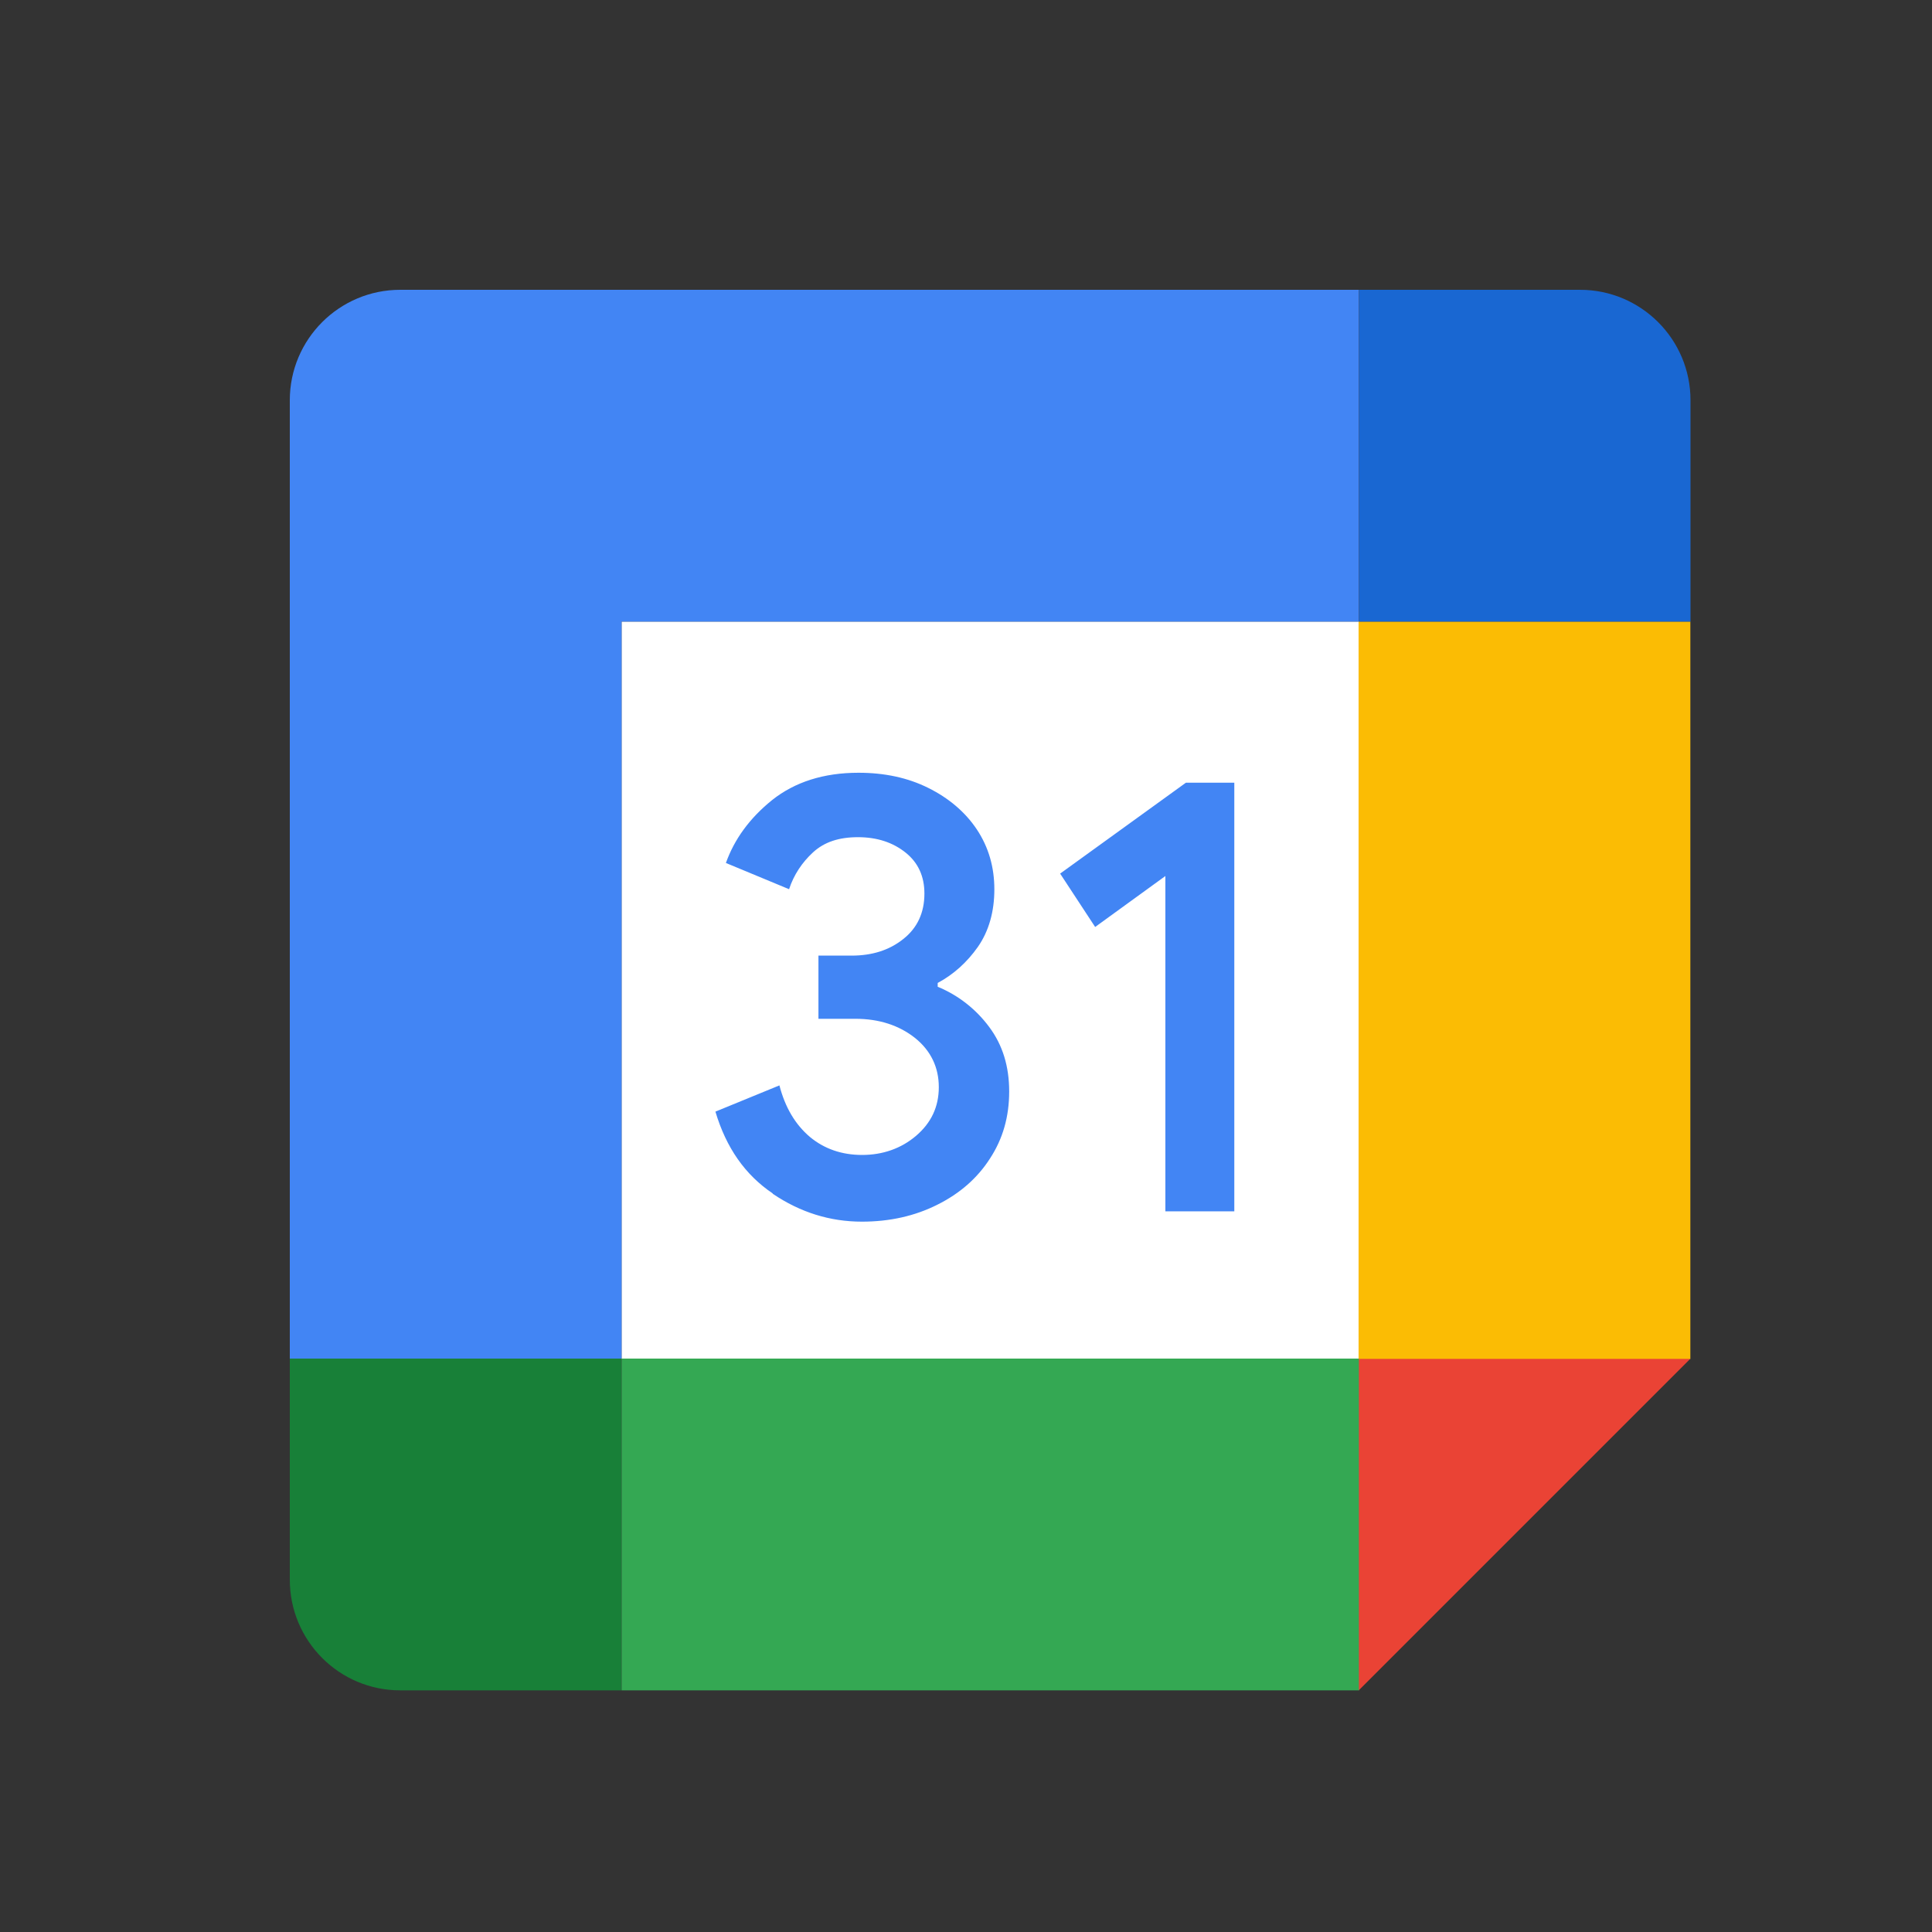 <svg width="40" height="40" viewBox="0 0 40 40" fill="none" xmlns="http://www.w3.org/2000/svg">
<rect x="0" y="0" width="40" height="40" fill="#333333" stroke="none"/>
<g clip-path="url(#clip0_1_5215)">
<path d="M28.134 12.869H12.869V28.134H28.134V12.869Z" fill="white"/>
<path d="M28.128 35L35 28.128H28.128V35Z" fill="#EA4335"/>
<path d="M34.997 12.869H28.128V28.134H34.997V12.869Z" fill="#FBBC04"/>
<path d="M28.134 28.128H12.869V34.997H28.134V28.128Z" fill="#34A853"/>
<path d="M6 28.128V32.705C6 33.973 7.024 34.997 8.287 34.997H12.863V28.128H6Z" fill="#188038"/>
<path d="M35 12.869V8.287C35 7.024 33.976 6 32.713 6H28.137V12.869H35Z" fill="#1967D2"/>
<path d="M28.128 6H8.287C7.024 6 6 7.024 6 8.287V28.128H12.869V12.869H28.134V6H28.128Z" fill="#4285F4"/>
<path d="M15.997 24.708C15.426 24.323 15.035 23.763 14.812 23.015L16.137 22.472C16.256 22.93 16.466 23.282 16.767 23.538C17.068 23.788 17.431 23.912 17.85 23.912C18.269 23.912 18.655 23.782 18.967 23.515C19.279 23.248 19.437 22.916 19.437 22.508C19.437 22.101 19.274 21.755 18.945 21.49C18.615 21.229 18.202 21.093 17.71 21.093H16.945V19.785H17.631C18.056 19.785 18.413 19.673 18.703 19.44C18.992 19.212 19.139 18.897 19.139 18.5C19.139 18.143 19.009 17.859 18.748 17.651C18.486 17.442 18.16 17.333 17.763 17.333C17.366 17.333 17.066 17.434 16.835 17.645C16.607 17.853 16.433 18.115 16.337 18.41L15.029 17.867C15.204 17.375 15.521 16.939 15.985 16.565C16.455 16.191 17.052 15.999 17.774 15.999C18.312 15.999 18.793 16.101 19.217 16.312C19.642 16.523 19.982 16.81 20.224 17.172C20.469 17.541 20.587 17.954 20.587 18.413C20.587 18.871 20.475 19.274 20.247 19.603C20.019 19.926 19.743 20.174 19.414 20.351V20.43C19.839 20.604 20.207 20.894 20.48 21.262C20.759 21.636 20.894 22.078 20.894 22.598C20.894 23.119 20.764 23.577 20.497 23.985C20.236 24.393 19.87 24.711 19.409 24.941C18.945 25.175 18.424 25.293 17.845 25.293C17.186 25.293 16.57 25.102 15.999 24.716L15.997 24.708ZM24.128 18.137L22.674 19.192L21.949 18.087L24.553 16.205H25.555V25.079H24.128V18.134V18.137Z" fill="#4285F4"/>
</g>
<defs>
<clipPath id="clip0_1_5215">
<rect width="29" height="29" fill="white" transform="translate(6 6)"/>
</clipPath>
</defs>
</svg>
